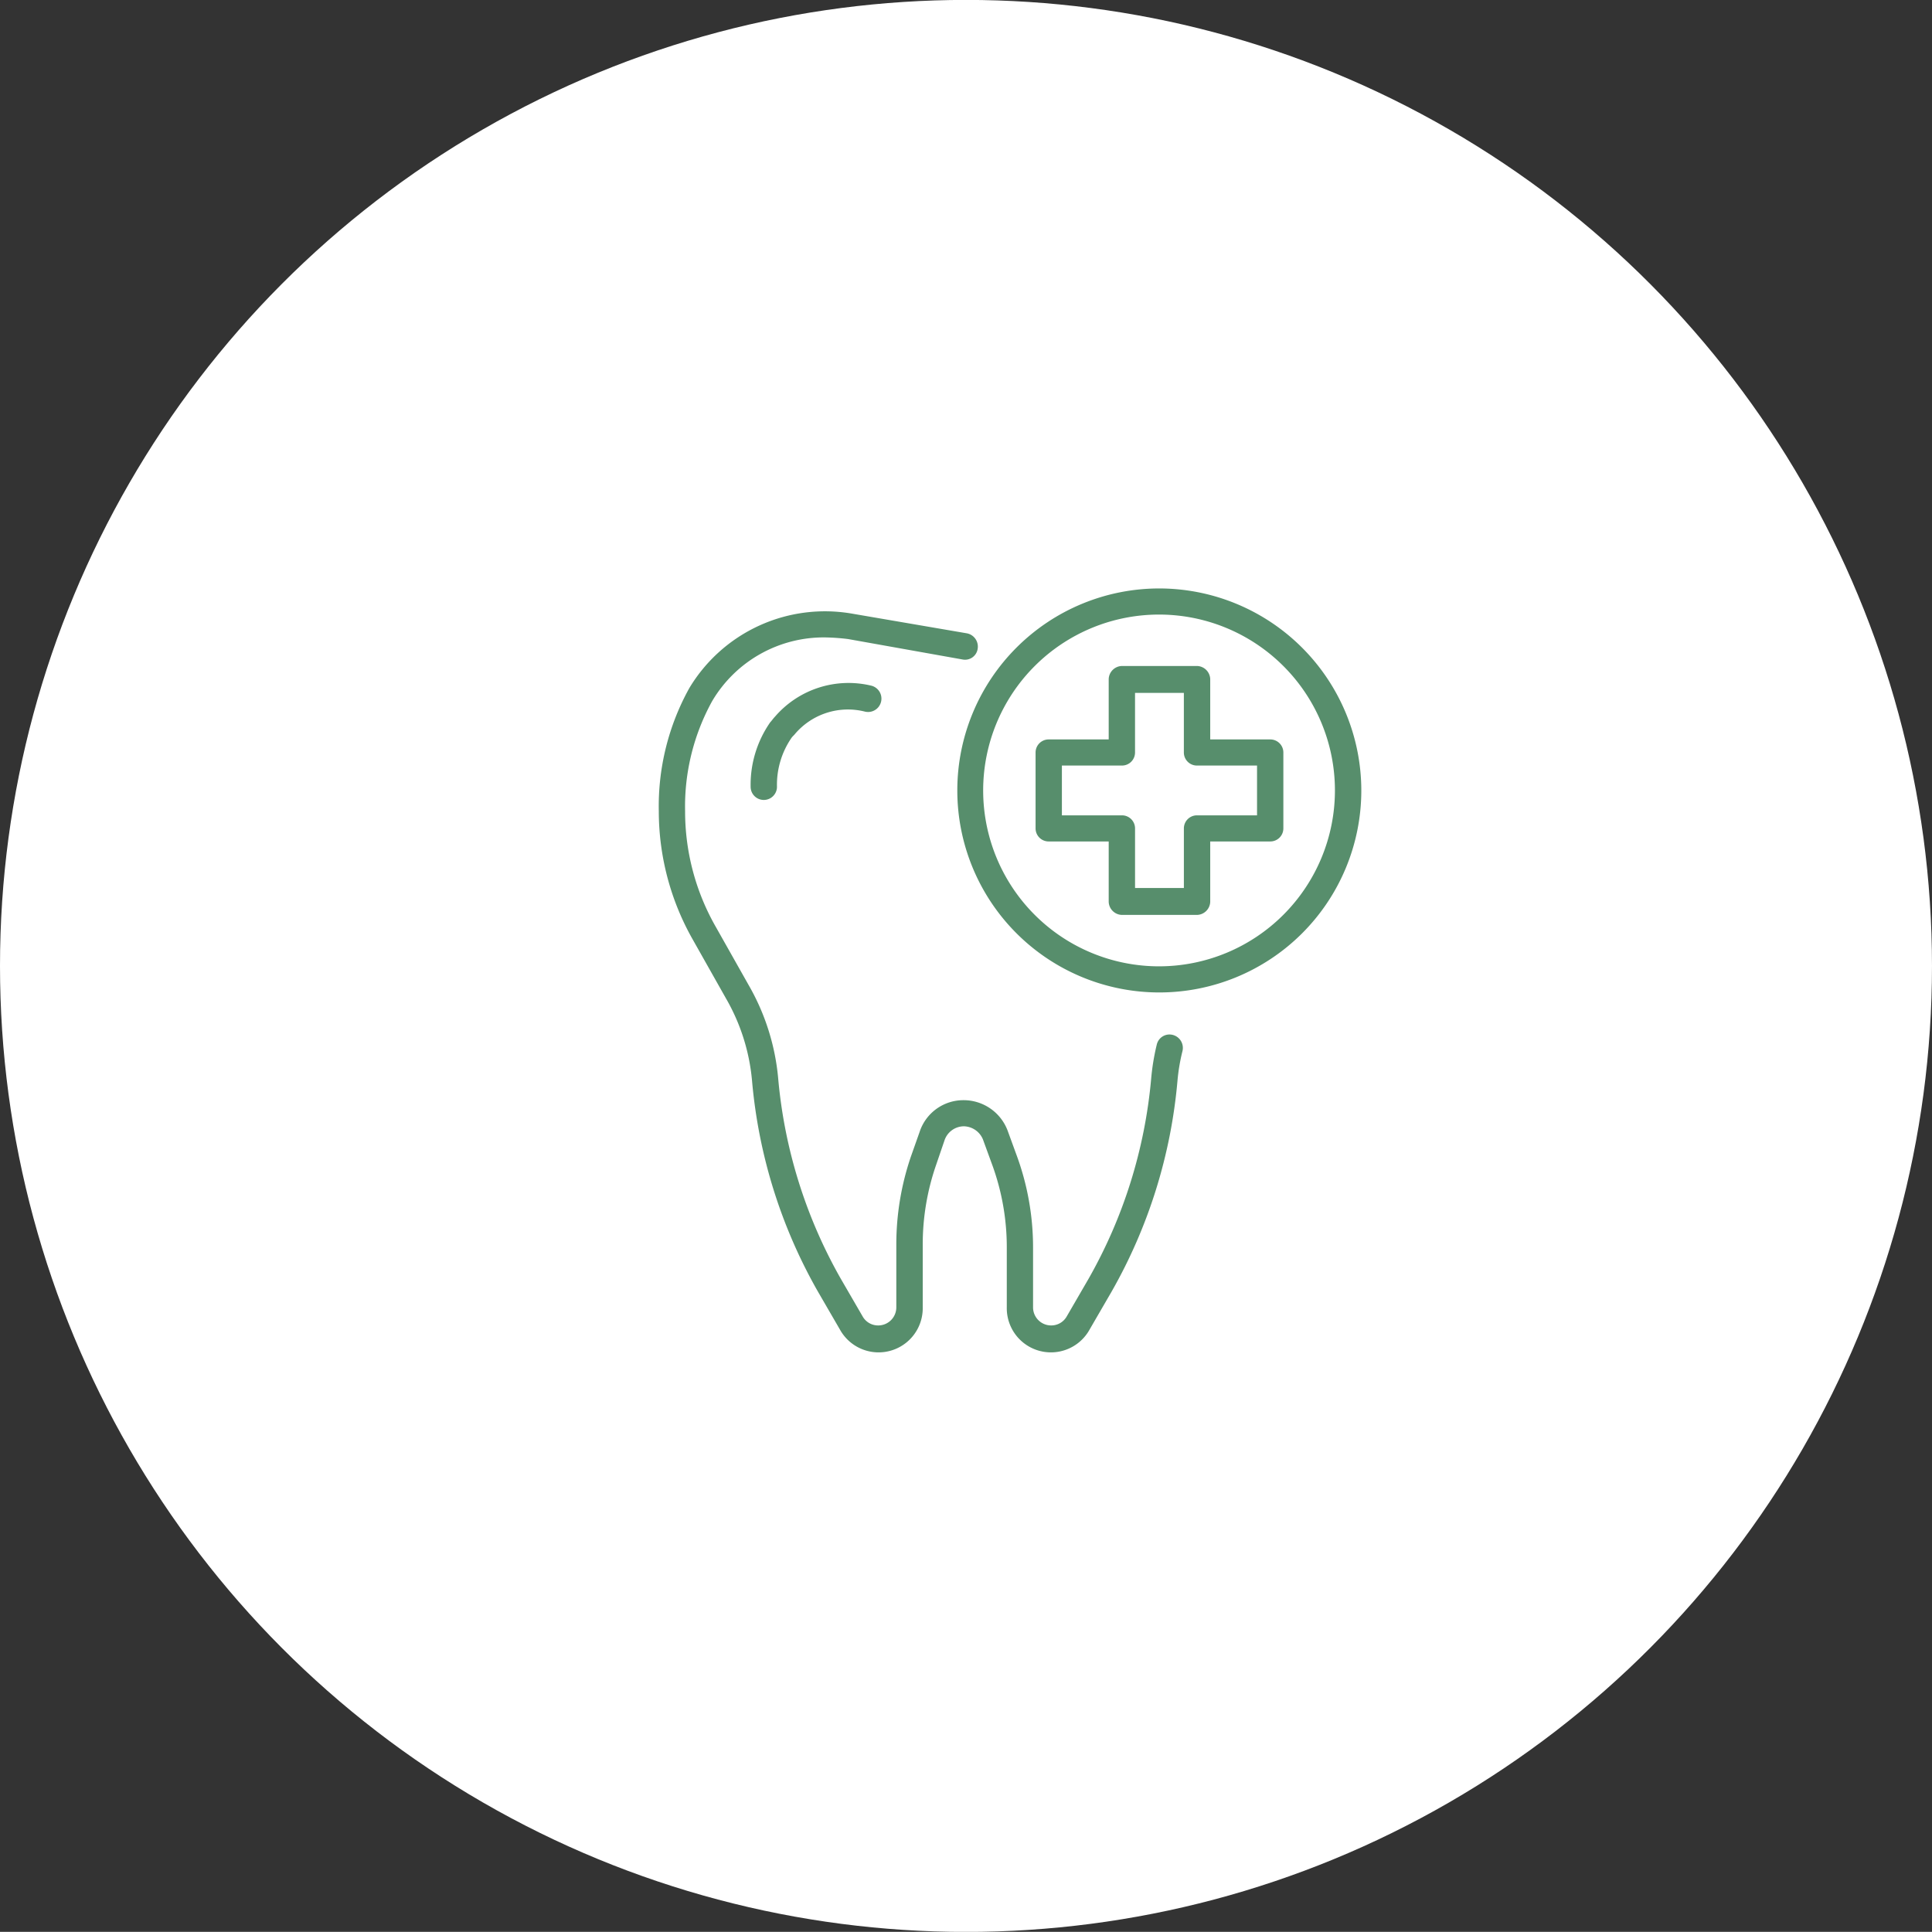 <svg id="icn_index_reason01.svg" xmlns="http://www.w3.org/2000/svg" width="236.719" height="236.7" viewBox="0 0 236.719 236.7">
  <rect x="0" y="0" width="236.719" height="236.7" fill="#333333" stroke="none"/>
  <defs>
    <style>
      .cls-1 {
        fill: #fff;
      }

      .cls-2 {
        fill: #578e6c;
        fill-rule: evenodd;
      }
    </style>
  </defs>
  <circle id="楕円形_1054" data-name="楕円形 1054" class="cls-1" cx="118.359" cy="118.35" r="118.359"/>
  <path id="シェイプ_1304" data-name="シェイプ 1304" class="cls-2" d="M246.965,27135.3a1.6,1.6,0,0,0-1.953,1.2,28.1,28.1,0,0,0-.687,4.2,60.446,60.446,0,0,1-7.677,24.5l-2.668,4.6a2.172,2.172,0,0,1-1.915,1.1,2.215,2.215,0,0,1-2.208-2.2v-7.3a32.69,32.69,0,0,0-2.068-11.5l-1.059-2.9a5.763,5.763,0,0,0-5.364-3.7,5.642,5.642,0,0,0-5.413,3.9l-1.061,3a33.386,33.386,0,0,0-1.79,10.8v7.7a2.216,2.216,0,0,1-2.209,2.2,2.172,2.172,0,0,1-1.914-1.1l-2.668-4.6a60.415,60.415,0,0,1-7.677-24.5,27.9,27.9,0,0,0-3.623-11.5l-4.007-7.1a28.491,28.491,0,0,1-3.781-14.2,26.727,26.727,0,0,1,3.318-13.5,15.87,15.87,0,0,1,13.842-7.8,26.259,26.259,0,0,1,2.811.2l14.005,2.5a1.564,1.564,0,0,0,1.87-1.3,1.657,1.657,0,0,0-1.309-1.9l-14-2.4a19.388,19.388,0,0,0-20.015,9.1,29.826,29.826,0,0,0-3.745,15.1,31.907,31.907,0,0,0,4.208,15.8l4.006,7.1a24.5,24.5,0,0,1,3.209,10.1,63.3,63.3,0,0,0,8.1,25.9l2.668,4.6a5.41,5.41,0,0,0,10.148-2.7v-7.7a29.742,29.742,0,0,1,1.616-9.7l1.06-3.1a2.52,2.52,0,0,1,2.36-1.7,2.59,2.59,0,0,1,2.338,1.6l1.059,2.9a29.482,29.482,0,0,1,1.866,10.4v7.3a5.41,5.41,0,0,0,10.148,2.7l2.668-4.6a63.3,63.3,0,0,0,8.1-25.9,23.376,23.376,0,0,1,.606-3.6A1.643,1.643,0,0,0,246.965,27135.3Zm-48.721-39c-0.2.2-.4,0.5-0.592,0.7a13.39,13.39,0,0,0-2.4,7.9,1.614,1.614,0,0,0,3.228,0,10.141,10.141,0,0,1,1.785-6c0.145-.2.293-0.3,0.446-0.5a8.516,8.516,0,0,1,8.584-2.7,1.637,1.637,0,0,0,.693-3.2A11.9,11.9,0,0,0,198.244,27096.3Zm47.1-15.7a24.75,24.75,0,1,0,24.732,24.8A24.777,24.777,0,0,0,245.342,27080.6Zm0,46.3a21.55,21.55,0,1,1,21.5-21.5A21.562,21.562,0,0,1,245.342,27126.9Zm13.567-27.8h-7.347v-7.4a1.664,1.664,0,0,0-1.614-1.6h-9.211a1.664,1.664,0,0,0-1.614,1.6v7.4h-7.347a1.6,1.6,0,0,0-1.613,1.6v9.3a1.6,1.6,0,0,0,1.613,1.6h7.347v7.4a1.664,1.664,0,0,0,1.614,1.6h9.211a1.664,1.664,0,0,0,1.614-1.6v-7.4h7.347a1.6,1.6,0,0,0,1.614-1.6v-9.3A1.6,1.6,0,0,0,258.909,27099.1Zm-1.614,9.3h-7.347a1.6,1.6,0,0,0-1.614,1.6v7.3h-5.983v-7.3a1.6,1.6,0,0,0-1.614-1.6H233.39v-6.1h7.347a1.6,1.6,0,0,0,1.614-1.6v-7.3h5.983v7.3a1.6,1.6,0,0,0,1.614,1.6H257.3v6.1Z" transform="translate(-103.281 -27008.5)"/>
</svg>
